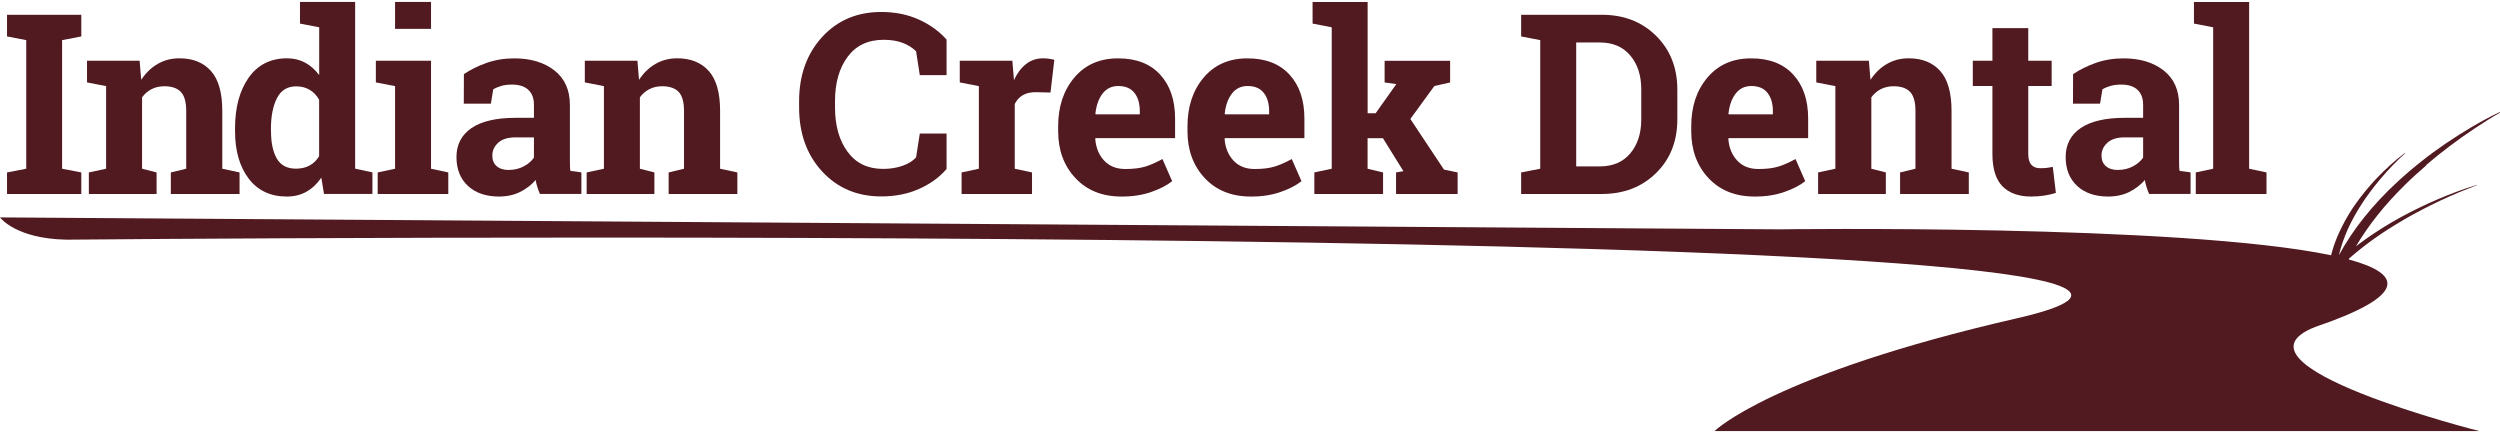 <svg width="358" height="62" viewBox="0 0 358 62" fill="none" xmlns="http://www.w3.org/2000/svg">
<path d="M1.007 5.216V2.116H11.642V5.216L8.891 5.748V24.162L11.642 24.693V27.777H1.007V24.693L3.758 24.162V5.748L1.007 5.216Z" fill="#511920"/>
<path d="M12.723 24.693L15.195 24.162V12.333L12.461 11.801V8.701H19.993L20.222 11.433C20.861 10.46 21.638 9.699 22.572 9.159C23.497 8.619 24.545 8.349 25.691 8.349C27.623 8.349 29.121 8.955 30.21 10.165C31.291 11.376 31.831 13.274 31.831 15.859V24.162L34.304 24.693V27.777H24.463V24.693L26.665 24.162V15.875C26.665 14.591 26.403 13.691 25.887 13.151C25.372 12.619 24.586 12.35 23.538 12.35C22.858 12.35 22.244 12.489 21.704 12.767C21.163 13.045 20.713 13.437 20.345 13.936V24.162L22.424 24.693V27.777H12.723V24.693Z" fill="#511920"/>
<path d="M46.004 25.446C45.406 26.329 44.694 27 43.875 27.458C43.056 27.916 42.123 28.145 41.083 28.145C38.733 28.145 36.907 27.286 35.606 25.568C34.304 23.851 33.657 21.585 33.657 18.763V18.395C33.657 15.384 34.312 12.963 35.614 11.114C36.916 9.274 38.758 8.349 41.116 8.349C42.065 8.349 42.925 8.562 43.695 8.971C44.456 9.388 45.127 9.977 45.709 10.746V3.908L42.958 3.376V0.276H50.858V24.153L53.331 24.685V27.769H46.397L46.012 25.446H46.004ZM38.807 18.771C38.807 20.439 39.085 21.748 39.642 22.714C40.199 23.671 41.116 24.153 42.385 24.153C43.138 24.153 43.793 23.998 44.342 23.695C44.898 23.392 45.349 22.951 45.7 22.37V14.28C45.349 13.666 44.898 13.192 44.35 12.865C43.801 12.538 43.163 12.366 42.417 12.366C41.157 12.366 40.24 12.922 39.667 14.043C39.093 15.155 38.799 16.619 38.799 18.411V18.779L38.807 18.771Z" fill="#511920"/>
<path d="M54.084 24.693L56.573 24.162V12.333L53.822 11.801V8.701H61.723V24.162L64.195 24.693V27.777H54.084V24.693ZM61.723 4.137H56.573V0.276H61.723V4.137Z" fill="#511920"/>
<path d="M77.319 27.777C77.18 27.458 77.057 27.131 76.951 26.796C76.844 26.46 76.763 26.125 76.705 25.781C76.091 26.485 75.346 27.057 74.47 27.491C73.594 27.924 72.595 28.145 71.466 28.145C69.599 28.145 68.109 27.638 67.012 26.624C65.915 25.609 65.366 24.227 65.366 22.476C65.366 20.726 66.087 19.311 67.519 18.337C68.952 17.364 71.056 16.873 73.832 16.873H76.46V15.008C76.46 14.092 76.198 13.38 75.665 12.873C75.133 12.366 74.356 12.112 73.316 12.112C72.726 12.112 72.202 12.178 71.744 12.317C71.285 12.456 70.917 12.611 70.63 12.799L70.295 14.844H66.414L66.43 10.615C67.372 9.977 68.453 9.446 69.664 9.012C70.884 8.578 72.211 8.358 73.643 8.358C76.009 8.358 77.925 8.938 79.399 10.092C80.873 11.245 81.609 12.898 81.609 15.033V22.91C81.609 23.204 81.609 23.483 81.618 23.736C81.618 23.998 81.642 24.243 81.683 24.472L83.255 24.685V27.769H77.311L77.319 27.777ZM72.857 24.333C73.635 24.333 74.339 24.17 74.978 23.834C75.616 23.499 76.108 23.082 76.46 22.575V19.671H73.832C72.734 19.671 71.908 19.924 71.343 20.44C70.778 20.955 70.499 21.568 70.499 22.28C70.499 22.926 70.704 23.433 71.122 23.793C71.539 24.162 72.121 24.341 72.857 24.341V24.333Z" fill="#511920"/>
<path d="M84.008 24.693L86.481 24.162V12.333L83.746 11.801V8.701H91.278L91.508 11.433C92.146 10.46 92.924 9.699 93.858 9.159C94.783 8.619 95.831 8.349 96.977 8.349C98.909 8.349 100.407 8.955 101.496 10.165C102.577 11.376 103.117 13.274 103.117 15.859V24.162L105.59 24.693V27.777H95.749V24.693L97.951 24.162V15.875C97.951 14.591 97.689 13.691 97.173 13.151C96.657 12.619 95.871 12.35 94.824 12.35C94.144 12.35 93.53 12.489 92.99 12.767C92.449 13.045 91.999 13.437 91.631 13.936V24.162L93.71 24.693V27.777H84.008V24.693Z" fill="#511920"/>
<path d="M135.547 10.762H131.715L131.183 7.343C130.675 6.836 130.037 6.435 129.267 6.141C128.498 5.846 127.589 5.699 126.541 5.699C124.306 5.699 122.586 6.509 121.383 8.129C120.179 9.748 119.574 11.867 119.574 14.476V15.376C119.574 17.985 120.171 20.104 121.375 21.74C122.578 23.376 124.265 24.186 126.459 24.186C127.474 24.186 128.399 24.039 129.234 23.744C130.078 23.45 130.724 23.049 131.183 22.542L131.715 19.122H135.547V24.202C134.515 25.405 133.189 26.354 131.584 27.065C129.979 27.777 128.178 28.129 126.197 28.129C122.75 28.129 119.926 26.934 117.731 24.554C115.529 22.166 114.432 19.106 114.432 15.368V14.501C114.432 10.779 115.529 7.72 117.715 5.315C119.901 2.918 122.734 1.715 126.197 1.715C128.186 1.715 129.979 2.075 131.576 2.803C133.172 3.523 134.499 4.48 135.547 5.666V10.746V10.762Z" fill="#511920"/>
<path d="M137.699 24.693L140.172 24.162V12.333L137.438 11.801V8.701H144.97L145.199 11.482C145.649 10.493 146.222 9.724 146.926 9.176C147.631 8.619 148.449 8.349 149.374 8.349C149.645 8.349 149.931 8.374 150.226 8.415C150.529 8.456 150.774 8.505 150.979 8.562L150.431 13.249L148.31 13.2C147.557 13.2 146.935 13.348 146.443 13.642C145.952 13.936 145.576 14.354 145.314 14.893V24.162L147.786 24.693V27.777H137.699V24.693Z" fill="#511920"/>
<path d="M160.599 28.145C157.848 28.145 155.646 27.262 154 25.503C152.355 23.744 151.528 21.503 151.528 18.787V18.084C151.528 15.253 152.306 12.922 153.861 11.09C155.417 9.257 157.513 8.349 160.133 8.358C162.712 8.358 164.709 9.135 166.134 10.681C167.558 12.235 168.271 14.329 168.271 16.971V19.777H156.874L156.841 19.883C156.931 21.143 157.357 22.174 158.102 22.984C158.847 23.793 159.862 24.202 161.148 24.202C162.286 24.202 163.236 24.088 163.989 23.859C164.742 23.63 165.561 23.27 166.461 22.771L167.853 25.945C167.067 26.566 166.044 27.09 164.791 27.515C163.539 27.941 162.139 28.153 160.599 28.153V28.145ZM160.141 12.317C159.191 12.317 158.438 12.685 157.881 13.413C157.324 14.141 156.989 15.098 156.858 16.284L156.907 16.374H163.219V15.916C163.219 14.82 162.965 13.953 162.45 13.298C161.934 12.644 161.164 12.317 160.133 12.317H160.141Z" fill="#511920"/>
<path d="M179.119 28.145C176.368 28.145 174.166 27.262 172.52 25.503C170.874 23.744 170.047 21.503 170.047 18.787V18.084C170.047 15.253 170.825 12.922 172.381 11.09C173.936 9.257 176.032 8.349 178.652 8.358C181.231 8.358 183.229 9.135 184.653 10.681C186.078 12.227 186.79 14.329 186.79 16.971V19.777H175.394L175.361 19.883C175.451 21.143 175.877 22.174 176.622 22.984C177.367 23.793 178.382 24.202 179.667 24.202C180.805 24.202 181.755 24.088 182.508 23.859C183.262 23.63 184.08 23.27 184.981 22.771L186.373 25.945C185.587 26.566 184.563 27.09 183.311 27.515C182.058 27.941 180.658 28.153 179.119 28.153V28.145ZM178.66 12.317C177.711 12.317 176.957 12.685 176.401 13.413C175.844 14.141 175.508 15.098 175.377 16.284L175.426 16.374H181.739V15.916C181.739 14.82 181.485 13.953 180.969 13.298C180.453 12.644 179.684 12.317 178.652 12.317H178.66Z" fill="#511920"/>
<path d="M187.961 3.384V0.284H195.845V16.219H196.991L199.955 12.039L198.277 11.809V8.709H207.659V11.809L205.399 12.317L201.961 17.037L206.775 24.284L208.732 24.693V27.777H199.914V24.693L200.97 24.513L198.039 19.793H195.837V24.162L198.055 24.693V27.777H188.214V24.693L190.703 24.162V3.908L187.953 3.376L187.961 3.384Z" fill="#511920"/>
<path d="M229.38 2.116C232.524 2.116 235.111 3.114 237.141 5.118C239.172 7.122 240.195 9.691 240.195 12.832V17.078C240.195 20.227 239.18 22.795 237.141 24.791C235.103 26.787 232.524 27.777 229.38 27.777H217.828V24.693L220.562 24.162V5.748L217.828 5.216V2.116H229.38ZM225.712 6.075V23.826H229.118C230.968 23.826 232.409 23.204 233.457 21.961C234.505 20.718 235.029 19.09 235.029 17.078V12.791C235.029 10.803 234.505 9.192 233.457 7.949C232.409 6.705 230.96 6.084 229.118 6.084H225.712V6.075Z" fill="#511920"/>
<path d="M251.256 28.145C248.505 28.145 246.303 27.262 244.657 25.503C243.011 23.744 242.185 21.503 242.185 18.787V18.084C242.185 15.253 242.962 12.922 244.518 11.09C246.073 9.257 248.169 8.349 250.789 8.358C253.368 8.358 255.366 9.135 256.79 10.681C258.215 12.227 258.927 14.329 258.927 16.971V19.777H247.531L247.498 19.883C247.588 21.143 248.014 22.174 248.759 22.984C249.504 23.793 250.519 24.202 251.804 24.202C252.943 24.202 253.892 24.088 254.645 23.859C255.399 23.63 256.217 23.27 257.118 22.771L258.51 25.945C257.724 26.566 256.7 27.09 255.448 27.515C254.195 27.941 252.795 28.153 251.256 28.153V28.145ZM250.797 12.317C249.848 12.317 249.095 12.685 248.538 13.413C247.981 14.141 247.645 15.098 247.514 16.284L247.564 16.374H253.876V15.916C253.876 14.82 253.622 13.953 253.106 13.298C252.59 12.644 251.821 12.317 250.789 12.317H250.797Z" fill="#511920"/>
<path d="M260.352 24.693L262.824 24.162V12.333L260.09 11.801V8.701H267.622L267.851 11.433C268.49 10.46 269.267 9.699 270.201 9.159C271.126 8.619 272.174 8.349 273.32 8.349C275.252 8.349 276.75 8.955 277.839 10.165C278.92 11.376 279.46 13.274 279.46 15.859V24.162L281.933 24.693V27.777H272.092V24.693L274.294 24.162V15.875C274.294 14.591 274.032 13.691 273.517 13.151C273.001 12.619 272.215 12.35 271.167 12.35C270.487 12.35 269.873 12.489 269.333 12.767C268.793 13.045 268.342 13.437 267.974 13.936V24.162L270.053 24.693V27.777H260.352V24.693Z" fill="#511920"/>
<path d="M290.447 4.03V8.701H293.796V12.317H290.447V22.026C290.447 22.763 290.603 23.294 290.906 23.613C291.209 23.932 291.626 24.088 292.142 24.088C292.494 24.088 292.805 24.072 293.067 24.047C293.329 24.014 293.632 23.965 293.96 23.9L294.402 27.622C293.829 27.802 293.256 27.933 292.691 28.014C292.126 28.096 291.512 28.145 290.857 28.145C289.08 28.145 287.713 27.654 286.755 26.681C285.797 25.707 285.314 24.162 285.314 22.043V12.317H282.506V8.701H285.314V4.03H290.447Z" fill="#511920"/>
<path d="M307.755 27.777C307.616 27.458 307.493 27.131 307.387 26.796C307.281 26.46 307.199 26.125 307.141 25.781C306.527 26.485 305.782 27.057 304.906 27.491C304.03 27.924 303.031 28.145 301.902 28.145C300.035 28.145 298.545 27.638 297.448 26.624C296.351 25.609 295.802 24.227 295.802 22.476C295.802 20.726 296.523 19.311 297.955 18.337C299.388 17.364 301.492 16.873 304.268 16.873H306.896V15.008C306.896 14.092 306.634 13.38 306.102 12.873C305.569 12.366 304.792 12.112 303.752 12.112C303.162 12.112 302.638 12.178 302.18 12.317C301.721 12.456 301.353 12.611 301.066 12.799L300.731 14.844H296.85L296.866 10.615C297.808 9.977 298.889 9.446 300.1 9.012C301.32 8.578 302.647 8.358 304.079 8.358C306.445 8.358 308.361 8.938 309.835 10.092C311.309 11.245 312.045 12.898 312.045 15.033V22.91C312.045 23.204 312.045 23.483 312.054 23.736C312.054 23.998 312.078 24.243 312.119 24.472L313.691 24.685V27.769H307.747L307.755 27.777ZM303.293 24.333C304.071 24.333 304.775 24.17 305.414 23.834C306.052 23.499 306.544 23.082 306.896 22.575V19.671H304.268C303.171 19.671 302.344 19.924 301.779 20.44C301.214 20.955 300.935 21.568 300.935 22.28C300.935 22.926 301.14 23.433 301.566 23.793C301.983 24.162 302.565 24.341 303.302 24.341L303.293 24.333Z" fill="#511920"/>
<path d="M314.174 3.384V0.284H322.075V24.162L324.563 24.693V27.777H314.436V24.693L316.925 24.162V3.908L314.174 3.376V3.384Z" fill="#511920"/>
<path d="M347.43 23.63C348.495 22.722 349.592 21.83 350.738 20.971C351.876 20.104 353.055 19.27 354.267 18.46C354.873 18.051 355.487 17.658 356.109 17.266C356.731 16.873 357.361 16.489 358 16.129L357.959 16.047C356.608 16.685 355.29 17.405 354.005 18.157C352.719 18.91 351.458 19.72 350.23 20.546C349.011 21.38 347.815 22.256 346.677 23.163L346.243 23.507L345.826 23.851L345.408 24.194L345.195 24.366L344.991 24.546L344.172 25.258L343.378 25.977C339.808 29.258 336.902 32.89 334.937 36.538L335.027 36.162C335.06 36.006 335.117 35.851 335.158 35.687C335.207 35.532 335.248 35.368 335.297 35.213L335.453 34.738L335.534 34.501L335.625 34.264L335.805 33.789L336.001 33.307L336.099 33.07C336.132 32.988 336.173 32.906 336.206 32.832L336.427 32.35L336.664 31.867L336.787 31.63L336.918 31.384C337.008 31.221 337.09 31.066 337.18 30.902L337.458 30.419C337.548 30.256 337.647 30.1 337.745 29.937L337.892 29.691C337.941 29.609 337.991 29.528 338.048 29.454C338.154 29.29 338.253 29.135 338.359 28.971L338.678 28.489C338.899 28.17 339.129 27.851 339.366 27.532C339.833 26.894 340.34 26.256 340.872 25.626C341.396 24.996 341.961 24.374 342.559 23.753C342.854 23.442 343.157 23.139 343.468 22.836C343.779 22.534 344.098 22.231 344.434 21.936L344.385 21.904C344.008 22.182 343.648 22.468 343.296 22.755C342.944 23.049 342.608 23.343 342.272 23.646C341.609 24.252 340.979 24.865 340.373 25.495C339.775 26.125 339.21 26.763 338.678 27.417C338.146 28.063 337.647 28.726 337.196 29.38C337.139 29.462 337.082 29.544 337.025 29.626L336.861 29.871C336.754 30.035 336.64 30.207 336.541 30.37L336.239 30.869C336.14 31.033 336.042 31.205 335.952 31.368L335.805 31.622L335.674 31.875L335.412 32.374L335.166 32.873C335.125 32.955 335.084 33.037 335.043 33.127L334.929 33.38L334.708 33.88L334.511 34.378L334.413 34.624L334.323 34.869L334.151 35.368C334.094 35.532 334.053 35.695 334.003 35.859C333.954 36.023 333.897 36.186 333.864 36.35L333.815 36.554C312.242 32.047 254.834 32.841 254.834 32.841L0 31.131C0 31.131 2.202 34.19 9.554 34.321C9.554 34.321 351.835 31.131 288.868 45.569C253.687 53.634 245.525 61.724 245.525 61.724H355.02C355.02 61.724 317.686 52.285 331.515 46.828C344.778 42.313 344.074 39.246 336.337 37.151C336.361 37.094 336.394 37.045 336.419 36.988L336.509 36.914L336.73 36.726L337.172 36.35C337.319 36.219 337.475 36.096 337.63 35.974C337.786 35.851 337.933 35.72 338.097 35.597L338.572 35.229L338.809 35.041L339.055 34.861L339.546 34.493L340.054 34.133L340.308 33.953C340.389 33.896 340.479 33.83 340.57 33.773L341.094 33.413L341.634 33.061L341.904 32.882L342.182 32.71C342.371 32.595 342.551 32.472 342.739 32.358L343.304 32.014C343.492 31.9 343.689 31.785 343.877 31.671L344.164 31.499C344.262 31.442 344.36 31.384 344.458 31.327C344.655 31.213 344.851 31.098 345.048 30.992L345.646 30.657C346.047 30.436 346.456 30.223 346.865 30.01C347.684 29.585 348.527 29.168 349.387 28.759C350.247 28.35 351.123 27.965 352.007 27.589C352.449 27.401 352.899 27.213 353.358 27.041C353.808 26.861 354.267 26.689 354.725 26.517V26.477C354.234 26.616 353.767 26.763 353.292 26.918C352.826 27.074 352.359 27.245 351.892 27.417C350.959 27.761 350.042 28.129 349.142 28.513C348.241 28.898 347.349 29.299 346.481 29.724C345.613 30.141 344.753 30.583 343.926 31.033C343.82 31.09 343.722 31.147 343.615 31.205L343.312 31.376C343.108 31.491 342.903 31.605 342.698 31.72L342.101 32.072C341.904 32.186 341.708 32.309 341.511 32.432L341.216 32.611L340.93 32.791L340.357 33.16L339.8 33.528C339.71 33.593 339.612 33.65 339.522 33.716L339.251 33.904L338.711 34.28L338.187 34.665L337.925 34.853L337.671 35.049L337.377 35.27C339.153 32.26 341.527 29.274 344.401 26.468C345.359 25.511 346.391 24.595 347.447 23.679L347.43 23.63Z" fill="#511920"/>
</svg>
